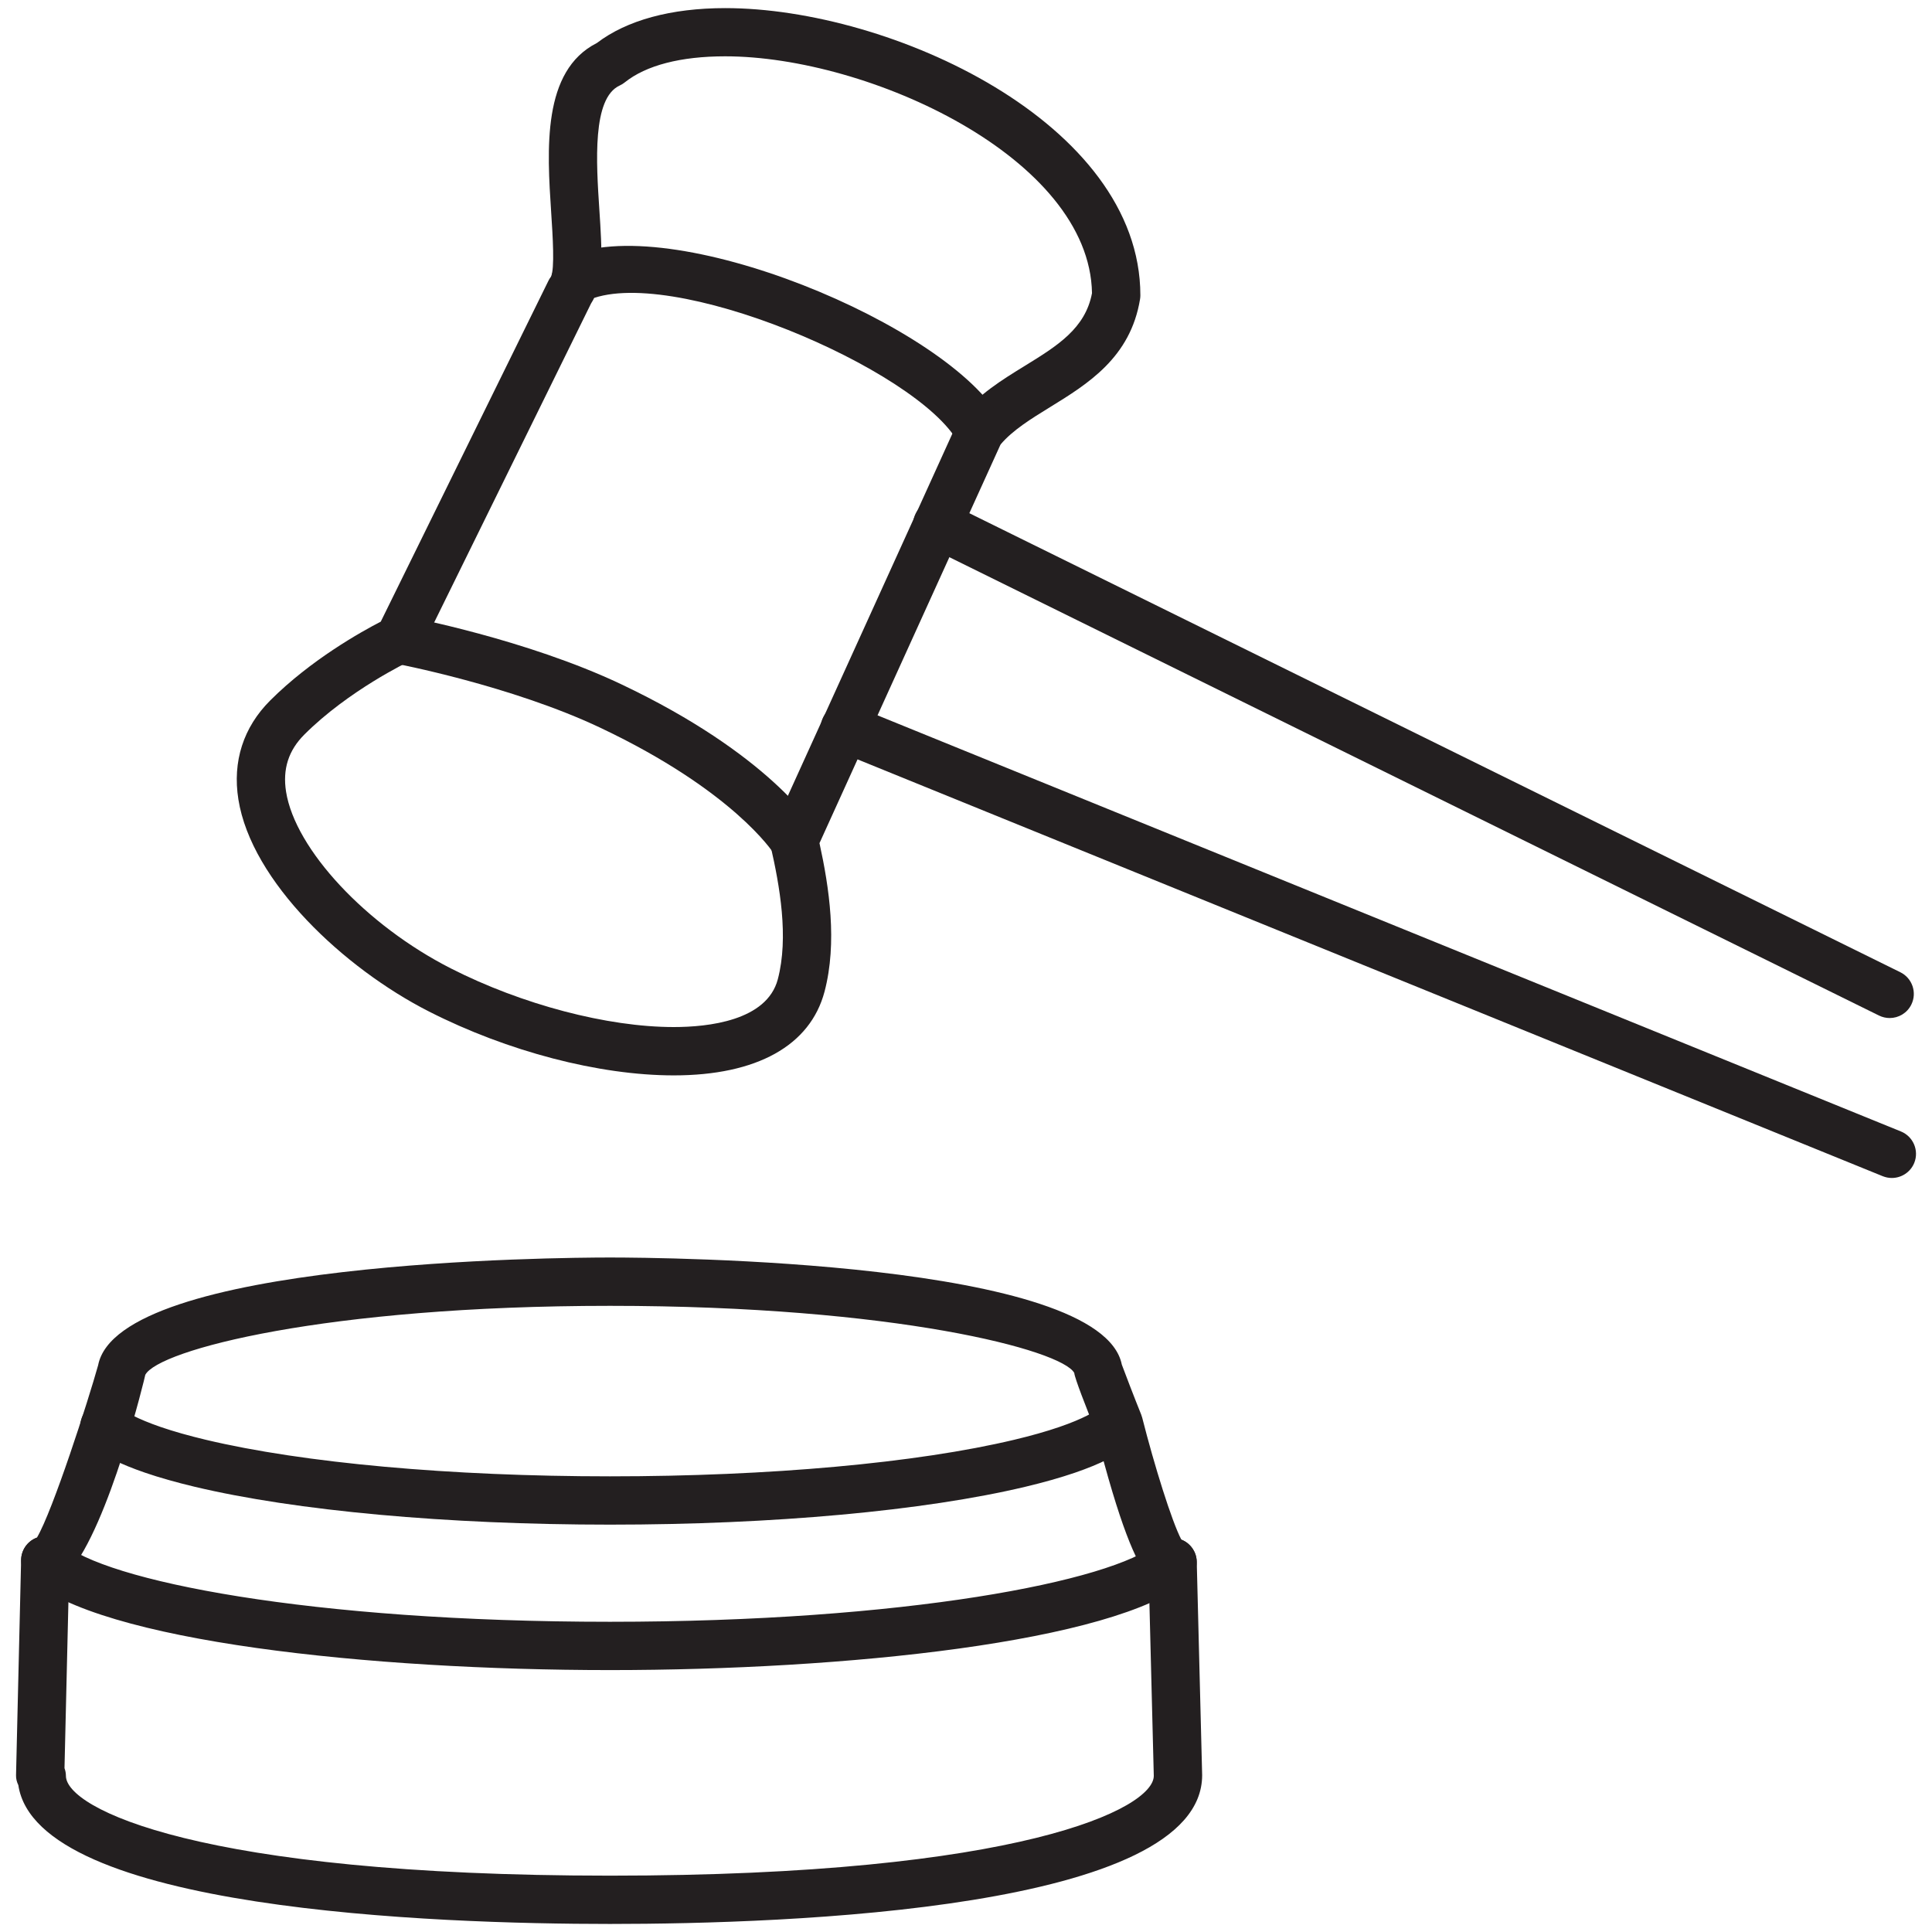 <?xml version="1.0" encoding="utf-8"?>
<!-- Generator: Adobe Illustrator 16.0.3, SVG Export Plug-In . SVG Version: 6.00 Build 0)  -->
<!DOCTYPE svg PUBLIC "-//W3C//DTD SVG 1.1//EN" "http://www.w3.org/Graphics/SVG/1.1/DTD/svg11.dtd">
<svg version="1.1" id="Layer_1" xmlns="http://www.w3.org/2000/svg" xmlns:xlink="http://www.w3.org/1999/xlink" x="0px" y="0px"
	 width="60px" height="60px" viewBox="0 0 60 60" style="enable-background:new 0 0 60 60;" xml:space="preserve">
<style type="text/css">
<![CDATA[
	.st0{fill:#231F20;}
	
		.st1{fill-rule:evenodd;clip-rule:evenodd;fill:none;stroke:#231F20;stroke-width:1.5;stroke-linecap:round;stroke-linejoin:round;stroke-miterlimit:10;}
	.st2{fill:none;stroke:#231F20;stroke-width:1.5;stroke-linecap:round;stroke-linejoin:round;stroke-miterlimit:10;}
]]>
</style>
<g>
	<g>
		<g>
			<g>
				<g>
					<path class="st0" d="M58.686,31.616c-0.111,0-0.225-0.025-0.331-0.077L28.776,16.955c-0.372-0.184-0.524-0.633-0.341-1.004
						c0.184-0.372,0.634-0.523,1.004-0.341l29.578,14.584c0.372,0.184,0.524,0.633,0.341,1.004
						C59.228,31.463,58.962,31.616,58.686,31.616z"/>
				</g>
				<g>
					<path class="st0" d="M58.752,36.583c-0.094,0-0.189-0.018-0.282-0.055L25.952,23.307c-0.383-0.156-0.568-0.594-0.412-0.978
						c0.156-0.383,0.592-0.567,0.978-0.412l32.518,13.222c0.383,0.156,0.568,0.594,0.412,0.978
						C59.329,36.407,59.048,36.583,58.752,36.583z"/>
				</g>
			</g>
		</g>
		<g>
			<g>
				<path class="st0" d="M20.925,33.397C20.924,33.397,20.924,33.397,20.925,33.397c-2.319,0-5.161-0.742-7.603-1.984
					c-2.635-1.34-5.514-4.034-5.919-6.588c-0.187-1.177,0.155-2.239,0.988-3.071c1.266-1.266,2.838-2.141,3.434-2.448l5.208-10.588
					c0.021-0.043,0.046-0.084,0.076-0.123c0.124-0.233,0.055-1.289,0.009-1.987c-0.129-1.968-0.288-4.41,1.418-5.272
					c0.93-0.709,2.305-1.084,3.987-1.084c5.13,0,12.889,3.557,12.892,8.918c0,0.041-0.003,0.082-0.01,0.122
					c-0.298,1.815-1.624,2.631-2.793,3.351c-0.596,0.367-1.161,0.715-1.539,1.161l-5.623,12.381c0.301,1.374,0.559,3.084,0.157,4.61
					C25.164,32.472,23.501,33.397,20.925,33.397z M18.353,9.43l-5.294,10.764c-0.075,0.152-0.199,0.274-0.353,0.347
					c-0.019,0.009-1.882,0.899-3.255,2.272c-0.493,0.493-0.678,1.074-0.567,1.775c0.284,1.788,2.484,4.147,5.118,5.487
					c2.208,1.123,4.861,1.821,6.923,1.821l0,0c1.061,0,2.891-0.193,3.231-1.485c0.343-1.303,0.06-2.898-0.225-4.142
					c-0.037-0.16-0.02-0.328,0.048-0.478l5.768-12.699c0.025-0.055,0.057-0.107,0.094-0.154c0.542-0.687,1.275-1.139,1.984-1.575
					c1.008-0.621,1.88-1.158,2.088-2.258c-0.07-4.202-6.935-7.356-11.392-7.356c-1.38,0-2.458,0.28-3.119,0.81
					c-0.048,0.039-0.101,0.071-0.157,0.097c-0.858,0.392-0.728,2.392-0.632,3.851C18.697,7.787,18.763,8.807,18.353,9.43z"/>
			</g>
			<g>
				<g>
					<path class="st0" d="M24.662,26.853c-0.254,0-0.503-0.13-0.644-0.364c-0.009-0.014-1.236-1.928-5.372-3.887
						c-2.768-1.312-6.364-1.995-6.4-2.001c-0.407-0.076-0.675-0.468-0.599-0.875c0.077-0.407,0.465-0.677,0.875-0.599
						c0.155,0.029,3.825,0.727,6.766,2.121c4.602,2.181,5.959,4.378,6.015,4.47c0.213,0.355,0.098,0.816-0.257,1.029
						C24.927,26.818,24.794,26.853,24.662,26.853z M30.43,14.154c-0.267,0-0.525-0.143-0.661-0.394
						c-1.24-2.301-9.058-5.612-11.566-4.409C17.829,9.531,17.381,9.374,17.202,9s-0.022-0.821,0.351-1.001
						c3.197-1.537,11.962,2.126,13.537,5.049c0.197,0.365,0.061,0.82-0.304,1.016C30.672,14.125,30.55,14.154,30.43,14.154z"/>
				</g>
			</g>
		</g>
	</g>
	<g>
		<g>
			<path class="st0" d="M18.944,59.75c-5.4,0-17.792-0.427-18.375-4.312c-0.047-0.096-0.074-0.2-0.071-0.306l0.158-6.694
				c0.007-0.294,0.185-0.556,0.455-0.672c0.012-0.005,0.024-0.01,0.036-0.014c0.494-0.836,1.593-4.253,1.9-5.352
				c0.624-3.252,14.323-3.347,15.897-3.347c1.573,0,15.25,0.094,15.895,3.326c0.083,0.227,0.406,1.069,0.601,1.55
				c0.013,0.032,0.023,0.064,0.032,0.097c0.374,1.474,0.918,3.223,1.216,3.789c0.013,0.005,0.025,0.01,0.038,0.016
				c0.262,0.119,0.433,0.376,0.44,0.664l0.168,6.635C37.333,59.302,24.473,59.75,18.944,59.75z M2.003,54.912
				c0.028,0.075,0.044,0.155,0.044,0.238c0,1.012,4.13,3.1,16.896,3.1c12.76,0,16.889-2.088,16.889-3.1l-0.156-6.162
				c-0.397-0.458-0.903-1.617-1.647-4.542c-0.3-0.743-0.651-1.64-0.667-1.809c-0.391-0.709-5.56-2.083-14.418-2.083
				c-8.859,0-14.027,1.374-14.432,2.143c0.006,0.005-1.119,4.687-2.365,6.121L2.003,54.912z"/>
		</g>
		<g>
			<path class="st0" d="M18.944,51.866c-7.417,0-15.873-0.883-18.042-2.854c-0.307-0.279-0.329-0.753-0.051-1.06
				c0.279-0.307,0.754-0.328,1.06-0.051c1.315,1.195,7.731,2.465,17.034,2.465c9.139,0,15.575-1.251,16.991-2.428
				c0.319-0.265,0.791-0.221,1.056,0.097c0.265,0.319,0.221,0.792-0.097,1.056C34.588,51.008,26.217,51.866,18.944,51.866z"/>
		</g>
		<g>
			<path class="st0" d="M18.944,47.349c-5.061,0-9.764-0.429-12.902-1.177c-0.574-0.137-1.09-0.283-1.536-0.436
				c-0.762-0.261-1.326-0.54-1.726-0.852c-0.326-0.255-0.384-0.727-0.129-1.053c0.255-0.327,0.727-0.385,1.053-0.129
				c0.18,0.141,0.55,0.361,1.288,0.615c0.4,0.137,0.871,0.271,1.397,0.396c3.03,0.722,7.606,1.136,12.555,1.136
				s9.525-0.414,12.555-1.136c0.525-0.125,0.995-0.258,1.397-0.396c0.753-0.258,1.123-0.482,1.3-0.625
				c0.325-0.258,0.796-0.207,1.055,0.115c0.259,0.323,0.208,0.795-0.115,1.055c-0.399,0.32-0.972,0.606-1.752,0.874
				c-0.449,0.153-0.965,0.3-1.537,0.436C28.708,46.92,24.005,47.349,18.944,47.349z"/>
		</g>
	</g>
</g>
</svg>
